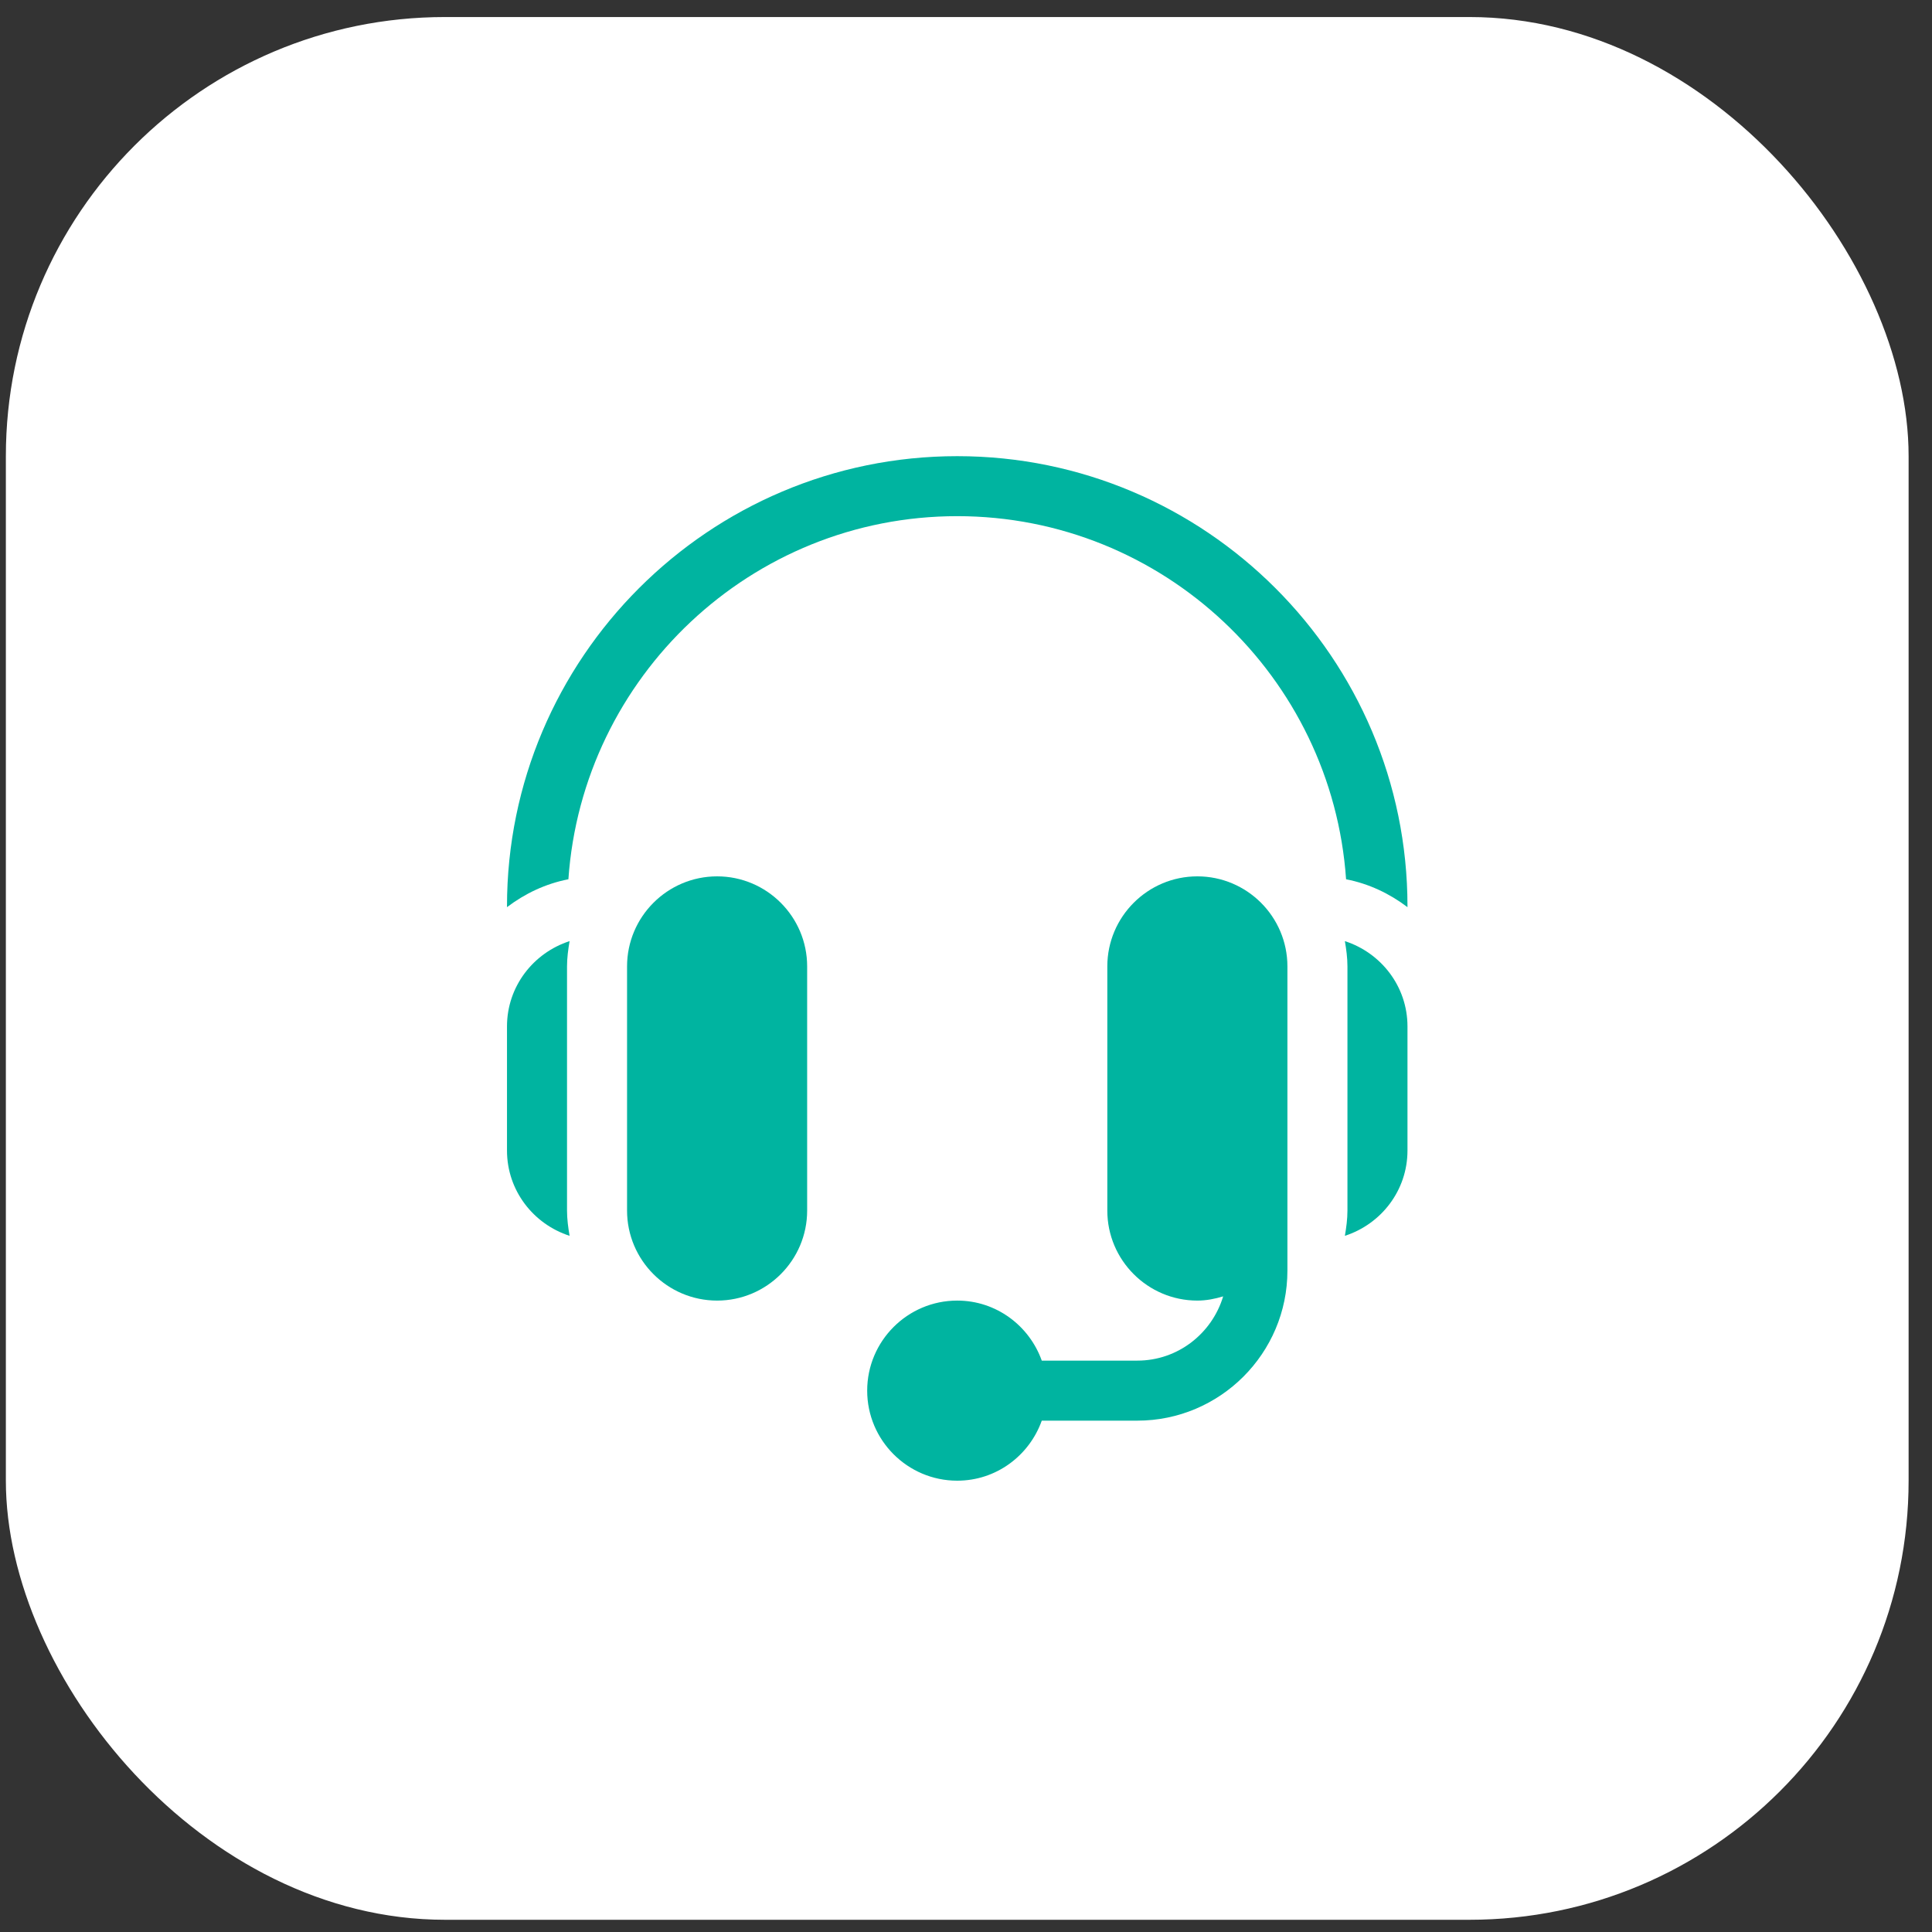 <svg xmlns="http://www.w3.org/2000/svg" width="55" height="55" viewBox="0 0 55 55" fill="none"><rect x="0" y="0" width="55" height="55" fill="#333333" stroke="none"/><rect x="0.167" y="0.485" width="54.167" height="54.167" rx="12.5" fill="white"></rect><g clip-path="url(#clip0_76_190)"><path d="M20.415 24.948C19.001 24.948 17.851 26.098 17.851 27.512V34.462C17.851 35.875 19.001 37.025 20.415 37.025C21.828 37.025 22.978 35.875 22.978 34.462V27.512C22.978 26.098 21.828 24.948 20.415 24.948Z" fill="#00B4A0"></path><path d="M16.142 27.512C16.142 27.265 16.175 27.027 16.215 26.792C15.185 27.125 14.433 28.081 14.433 29.221V32.753C14.433 33.892 15.185 34.849 16.215 35.181C16.175 34.946 16.142 34.708 16.142 34.462V27.512Z" fill="#00B4A0"></path><path d="M34.086 24.948C32.673 24.948 31.523 26.098 31.523 27.512V34.462C31.523 35.875 32.673 37.025 34.086 37.025C34.343 37.025 34.587 36.976 34.821 36.905C34.503 37.959 33.534 38.734 32.377 38.734H29.657C29.303 37.742 28.363 37.025 27.25 37.025C25.837 37.025 24.687 38.175 24.687 39.589C24.687 41.002 25.837 42.152 27.25 42.152C28.363 42.152 29.303 41.436 29.657 40.443H32.377C34.733 40.443 36.65 38.526 36.65 36.171V34.462V27.512C36.65 26.098 35.5 24.948 34.086 24.948Z" fill="#00B4A0"></path><path d="M38.286 26.792C38.326 27.027 38.359 27.265 38.359 27.512V34.462C38.359 34.708 38.326 34.946 38.286 35.181C39.316 34.849 40.068 33.892 40.068 32.753V29.221C40.068 28.081 39.316 27.125 38.286 26.792Z" fill="#00B4A0"></path><path d="M27.25 12.986C20.183 12.986 14.433 18.735 14.433 25.803V25.825C14.942 25.439 15.531 25.157 16.181 25.031C16.581 19.266 21.386 14.694 27.25 14.694C33.115 14.694 37.92 19.266 38.32 25.031C38.97 25.157 39.559 25.439 40.068 25.825V25.803C40.068 18.735 34.318 12.986 27.25 12.986Z" fill="#00B4A0"></path></g><defs><clipPath id="clip0_76_190"><rect width="29.167" height="29.167" fill="white" transform="translate(12.667 12.986)"></rect></clipPath></defs></svg>